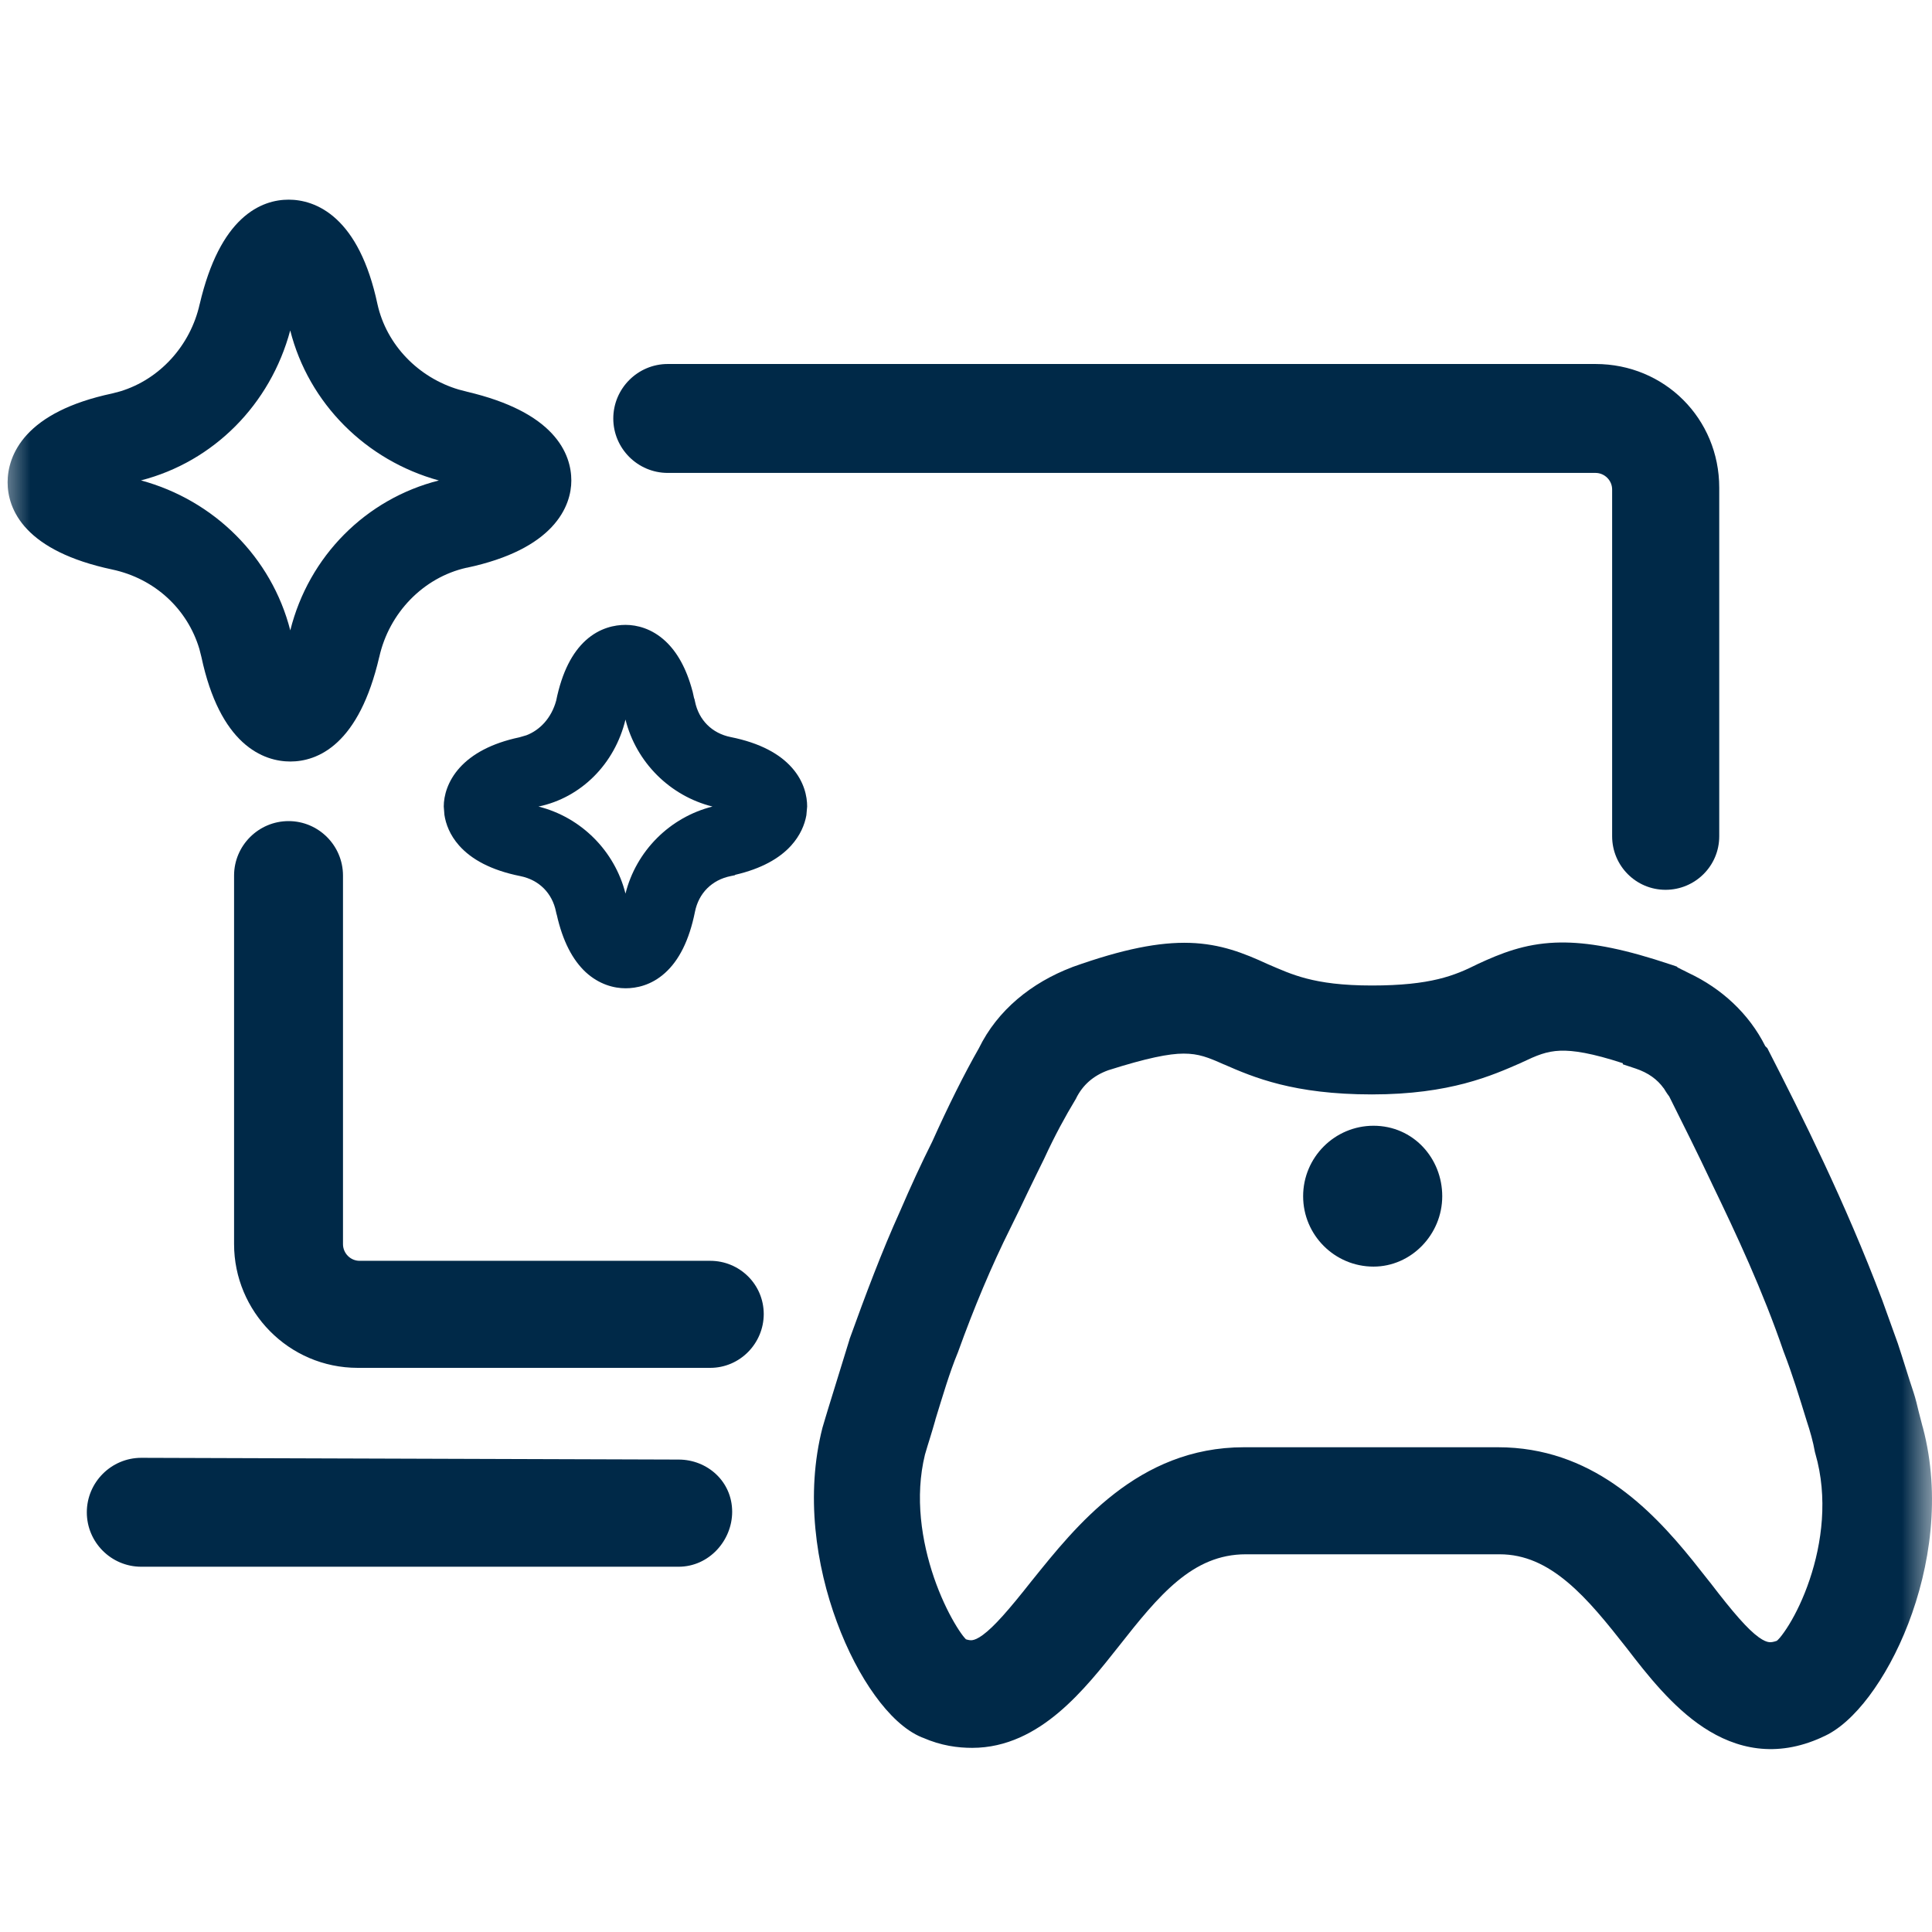 <svg width="32" height="32" viewBox="0 0 32 32" fill="none" xmlns="http://www.w3.org/2000/svg">
<g clip-path="url(#clip0_381_18578)">
<mask id="mask0_381_18578" style="mask-type:luminance" maskUnits="userSpaceOnUse" x="0" y="0" width="32" height="32">
<path d="M32 0H0V32H32V0Z" fill="white"/>
</mask>
<g mask="url(#mask0_381_18578)">
<path d="M22.75 18.646C23.408 18.646 23.888 19.184 23.888 19.813C23.888 20.45 23.372 20.979 22.75 20.979C22.107 20.979 21.584 20.457 21.584 19.813C21.584 19.17 22.106 18.646 22.75 18.646Z" fill="#002948"/>
<path fill-rule="evenodd" clip-rule="evenodd" d="M25.76 15.613C26.201 15.595 26.716 15.676 27.401 15.888L27.705 15.986L27.774 16.01L27.788 16.025L27.803 16.032L27.815 16.038C27.819 16.04 27.815 16.038 27.82 16.04L27.842 16.052L27.844 16.054C27.848 16.055 27.843 16.053 27.847 16.055C27.847 16.055 27.886 16.074 27.891 16.076L27.936 16.099C27.939 16.1 27.96 16.111 27.972 16.117C28.511 16.371 28.966 16.784 29.239 17.328L29.273 17.361L29.295 17.405C29.836 18.462 30.564 19.913 31.176 21.535L31.43 22.241L31.431 22.243C31.476 22.378 31.521 22.521 31.565 22.66C31.609 22.8 31.652 22.938 31.696 23.067C31.73 23.172 31.756 23.282 31.778 23.375L31.843 23.626L31.849 23.645C32.15 24.783 31.965 25.964 31.607 26.893C31.427 27.36 31.199 27.773 30.956 28.096C30.724 28.404 30.455 28.66 30.174 28.775L30.175 28.776C29.413 29.123 28.754 28.968 28.214 28.611C27.698 28.27 27.279 27.735 26.946 27.301C26.618 26.884 26.306 26.492 25.957 26.201C25.615 25.916 25.258 25.744 24.839 25.744H20.633C19.753 25.744 19.198 26.418 18.527 27.272C18.251 27.621 17.923 28.037 17.538 28.362C17.15 28.69 16.675 28.95 16.103 28.95C15.867 28.95 15.591 28.916 15.283 28.781C15.281 28.78 15.279 28.78 15.277 28.779C15.275 28.778 15.273 28.778 15.271 28.777C14.986 28.661 14.718 28.395 14.492 28.082C14.255 27.755 14.035 27.336 13.862 26.867C13.515 25.932 13.338 24.755 13.623 23.646L13.629 23.626C13.641 23.59 13.654 23.544 13.669 23.491C13.683 23.442 13.7 23.384 13.717 23.332C13.834 22.952 13.952 22.572 14.069 22.191L14.072 22.178C14.338 21.441 14.607 20.725 14.906 20.065C15.084 19.651 15.262 19.265 15.441 18.908C15.706 18.318 15.973 17.783 16.213 17.363C16.522 16.729 17.087 16.275 17.757 16.02L17.763 16.017C18.603 15.717 19.204 15.601 19.709 15.617C20.218 15.634 20.601 15.786 20.991 15.966C21.204 16.057 21.387 16.142 21.642 16.208C21.895 16.274 22.229 16.323 22.722 16.323C23.7 16.323 24.093 16.158 24.463 15.974L24.472 15.969C24.865 15.787 25.249 15.634 25.76 15.613ZM25.843 17.403C25.612 17.412 25.457 17.479 25.207 17.597L25.2 17.601C24.713 17.814 24.02 18.127 22.722 18.127C21.429 18.127 20.766 17.846 20.273 17.63H20.271C20.011 17.514 19.856 17.451 19.604 17.451C19.363 17.451 18.994 17.524 18.355 17.727C18.105 17.818 17.934 17.972 17.825 18.189L17.821 18.199L17.814 18.21C17.642 18.495 17.471 18.809 17.3 19.18L17.296 19.189C17.209 19.363 17.122 19.544 17.029 19.735C16.938 19.926 16.842 20.128 16.738 20.336C16.421 20.97 16.131 21.664 15.869 22.391L15.867 22.397L15.864 22.404C15.726 22.737 15.613 23.125 15.492 23.516L15.493 23.517C15.463 23.623 15.433 23.722 15.404 23.817C15.375 23.91 15.347 23.999 15.32 24.094C15.148 24.795 15.265 25.532 15.47 26.131C15.572 26.428 15.694 26.683 15.804 26.872C15.859 26.967 15.91 27.043 15.952 27.098C15.972 27.123 15.988 27.14 15.999 27.152C16.047 27.167 16.079 27.17 16.106 27.166C16.142 27.16 16.196 27.141 16.28 27.079C16.465 26.943 16.705 26.671 17.093 26.178L17.095 26.176C17.814 25.284 18.845 23.971 20.604 23.971H24.81C26.35 23.971 27.332 24.976 28.036 25.847L28.322 26.208L28.325 26.211C28.712 26.717 28.95 26.988 29.13 27.118C29.212 27.177 29.266 27.195 29.301 27.199C29.331 27.203 29.37 27.198 29.43 27.177C29.44 27.168 29.458 27.152 29.482 27.124C29.524 27.073 29.576 27.001 29.633 26.908C29.747 26.722 29.872 26.466 29.973 26.165C30.177 25.561 30.279 24.805 30.068 24.077L30.063 24.059L30.059 24.042C30.033 23.889 29.98 23.7 29.923 23.53L29.921 23.523C29.803 23.14 29.689 22.767 29.546 22.396L29.542 22.386C29.196 21.376 28.762 20.448 28.351 19.597L28.35 19.594C28.116 19.098 27.882 18.63 27.676 18.218L27.647 18.16C27.647 18.16 27.642 18.152 27.617 18.119C27.604 18.101 27.581 18.064 27.556 18.023L27.555 18.024C27.45 17.878 27.301 17.769 27.093 17.699L26.879 17.628V17.61C26.369 17.444 26.061 17.395 25.843 17.403Z" fill="#002948"/>
<path d="M11.242 24.175C11.714 24.176 12.127 24.535 12.127 25.04C12.127 25.515 11.745 25.95 11.239 25.95H2.339C1.842 25.95 1.438 25.545 1.438 25.049C1.438 24.552 1.842 24.147 2.339 24.146L11.242 24.175Z" fill="#002948"/>
<path d="M4.78 13.6C5.276 13.6 5.681 14.005 5.681 14.502V20.607C5.681 20.758 5.805 20.883 5.955 20.883H11.763C12.249 20.883 12.649 21.271 12.65 21.765C12.649 22.251 12.256 22.656 11.763 22.656H5.926C4.779 22.656 3.877 21.718 3.877 20.607V14.502C3.877 14.005 4.283 13.6 4.78 13.6Z" fill="#002948"/>
<path fill-rule="evenodd" clip-rule="evenodd" d="M10.361 10.35C10.549 10.35 10.796 10.41 11.02 10.618C11.213 10.797 11.368 11.066 11.469 11.445L11.471 11.45L11.497 11.568L11.501 11.572L11.511 11.617C11.573 11.926 11.793 12.146 12.102 12.208C12.591 12.306 12.916 12.488 13.117 12.716C13.321 12.946 13.369 13.192 13.369 13.358L13.356 13.504C13.328 13.659 13.255 13.838 13.103 14.006C12.911 14.218 12.611 14.389 12.176 14.49L12.174 14.496L12.102 14.511C11.793 14.573 11.573 14.792 11.511 15.101C11.414 15.584 11.242 15.91 11.017 16.113C10.787 16.322 10.538 16.369 10.361 16.369C10.172 16.369 9.925 16.308 9.7 16.101C9.487 15.902 9.32 15.593 9.221 15.147L9.219 15.145L9.209 15.101C9.147 14.792 8.927 14.573 8.618 14.511C8.129 14.413 7.804 14.231 7.603 14.003C7.45 13.83 7.384 13.648 7.361 13.497L7.35 13.358C7.35 13.179 7.414 12.936 7.616 12.713C7.817 12.492 8.135 12.311 8.604 12.212L8.72 12.178C8.946 12.091 9.134 11.89 9.212 11.605C9.309 11.128 9.48 10.807 9.703 10.605C9.934 10.397 10.184 10.35 10.361 10.35ZM10.36 11.918C10.183 12.653 9.625 13.212 8.919 13.359C9.625 13.536 10.183 14.095 10.36 14.801C10.536 14.095 11.095 13.536 11.801 13.359C11.095 13.183 10.536 12.624 10.36 11.918Z" fill="#002948"/>
<path d="M26.427 6.029C27.571 6.029 28.476 6.934 28.476 8.078V13.852C28.476 14.344 28.075 14.738 27.587 14.738C27.097 14.738 26.703 14.341 26.702 13.852V8.107C26.702 7.957 26.577 7.833 26.427 7.833H11.06C10.563 7.833 10.158 7.428 10.158 6.932C10.158 6.435 10.563 6.029 11.06 6.029H26.427Z" fill="#002948"/>
<path fill-rule="evenodd" clip-rule="evenodd" d="M4.78 3.307C4.994 3.307 5.291 3.37 5.573 3.631C5.852 3.889 6.1 4.325 6.252 5.038C6.402 5.714 6.931 6.254 7.597 6.452L7.732 6.487L7.734 6.488C8.446 6.655 8.881 6.903 9.138 7.177C9.399 7.455 9.463 7.745 9.463 7.96C9.463 8.162 9.398 8.452 9.138 8.729C8.88 9.004 8.444 9.252 7.73 9.404L7.729 9.403C7.009 9.564 6.444 10.154 6.282 10.882L6.281 10.884C6.115 11.596 5.867 12.032 5.593 12.289C5.315 12.55 5.024 12.613 4.809 12.613C4.595 12.613 4.298 12.55 4.016 12.29C3.737 12.032 3.488 11.595 3.336 10.882L3.302 10.748C3.105 10.089 2.566 9.584 1.859 9.433C1.146 9.281 0.711 9.04 0.452 8.769C0.191 8.495 0.126 8.204 0.126 7.989C0.126 7.775 0.19 7.478 0.45 7.196C0.708 6.917 1.144 6.669 1.858 6.517L1.991 6.482C2.648 6.283 3.155 5.721 3.307 5.038L3.308 5.036C3.475 4.324 3.722 3.889 3.996 3.632C4.274 3.371 4.564 3.307 4.78 3.307ZM4.807 5.473C4.478 6.7 3.538 7.647 2.335 7.957C3.546 8.284 4.499 9.231 4.808 10.441C5.115 9.21 6.062 8.263 7.269 7.958C6.063 7.627 5.113 6.682 4.807 5.473Z" fill="#002948"/>
</g>
</g>
<defs>
<clipPath id="clip0_381_18578">
<rect width="32" height="32" fill="white"/>
</clipPath>
</defs>
</svg>
